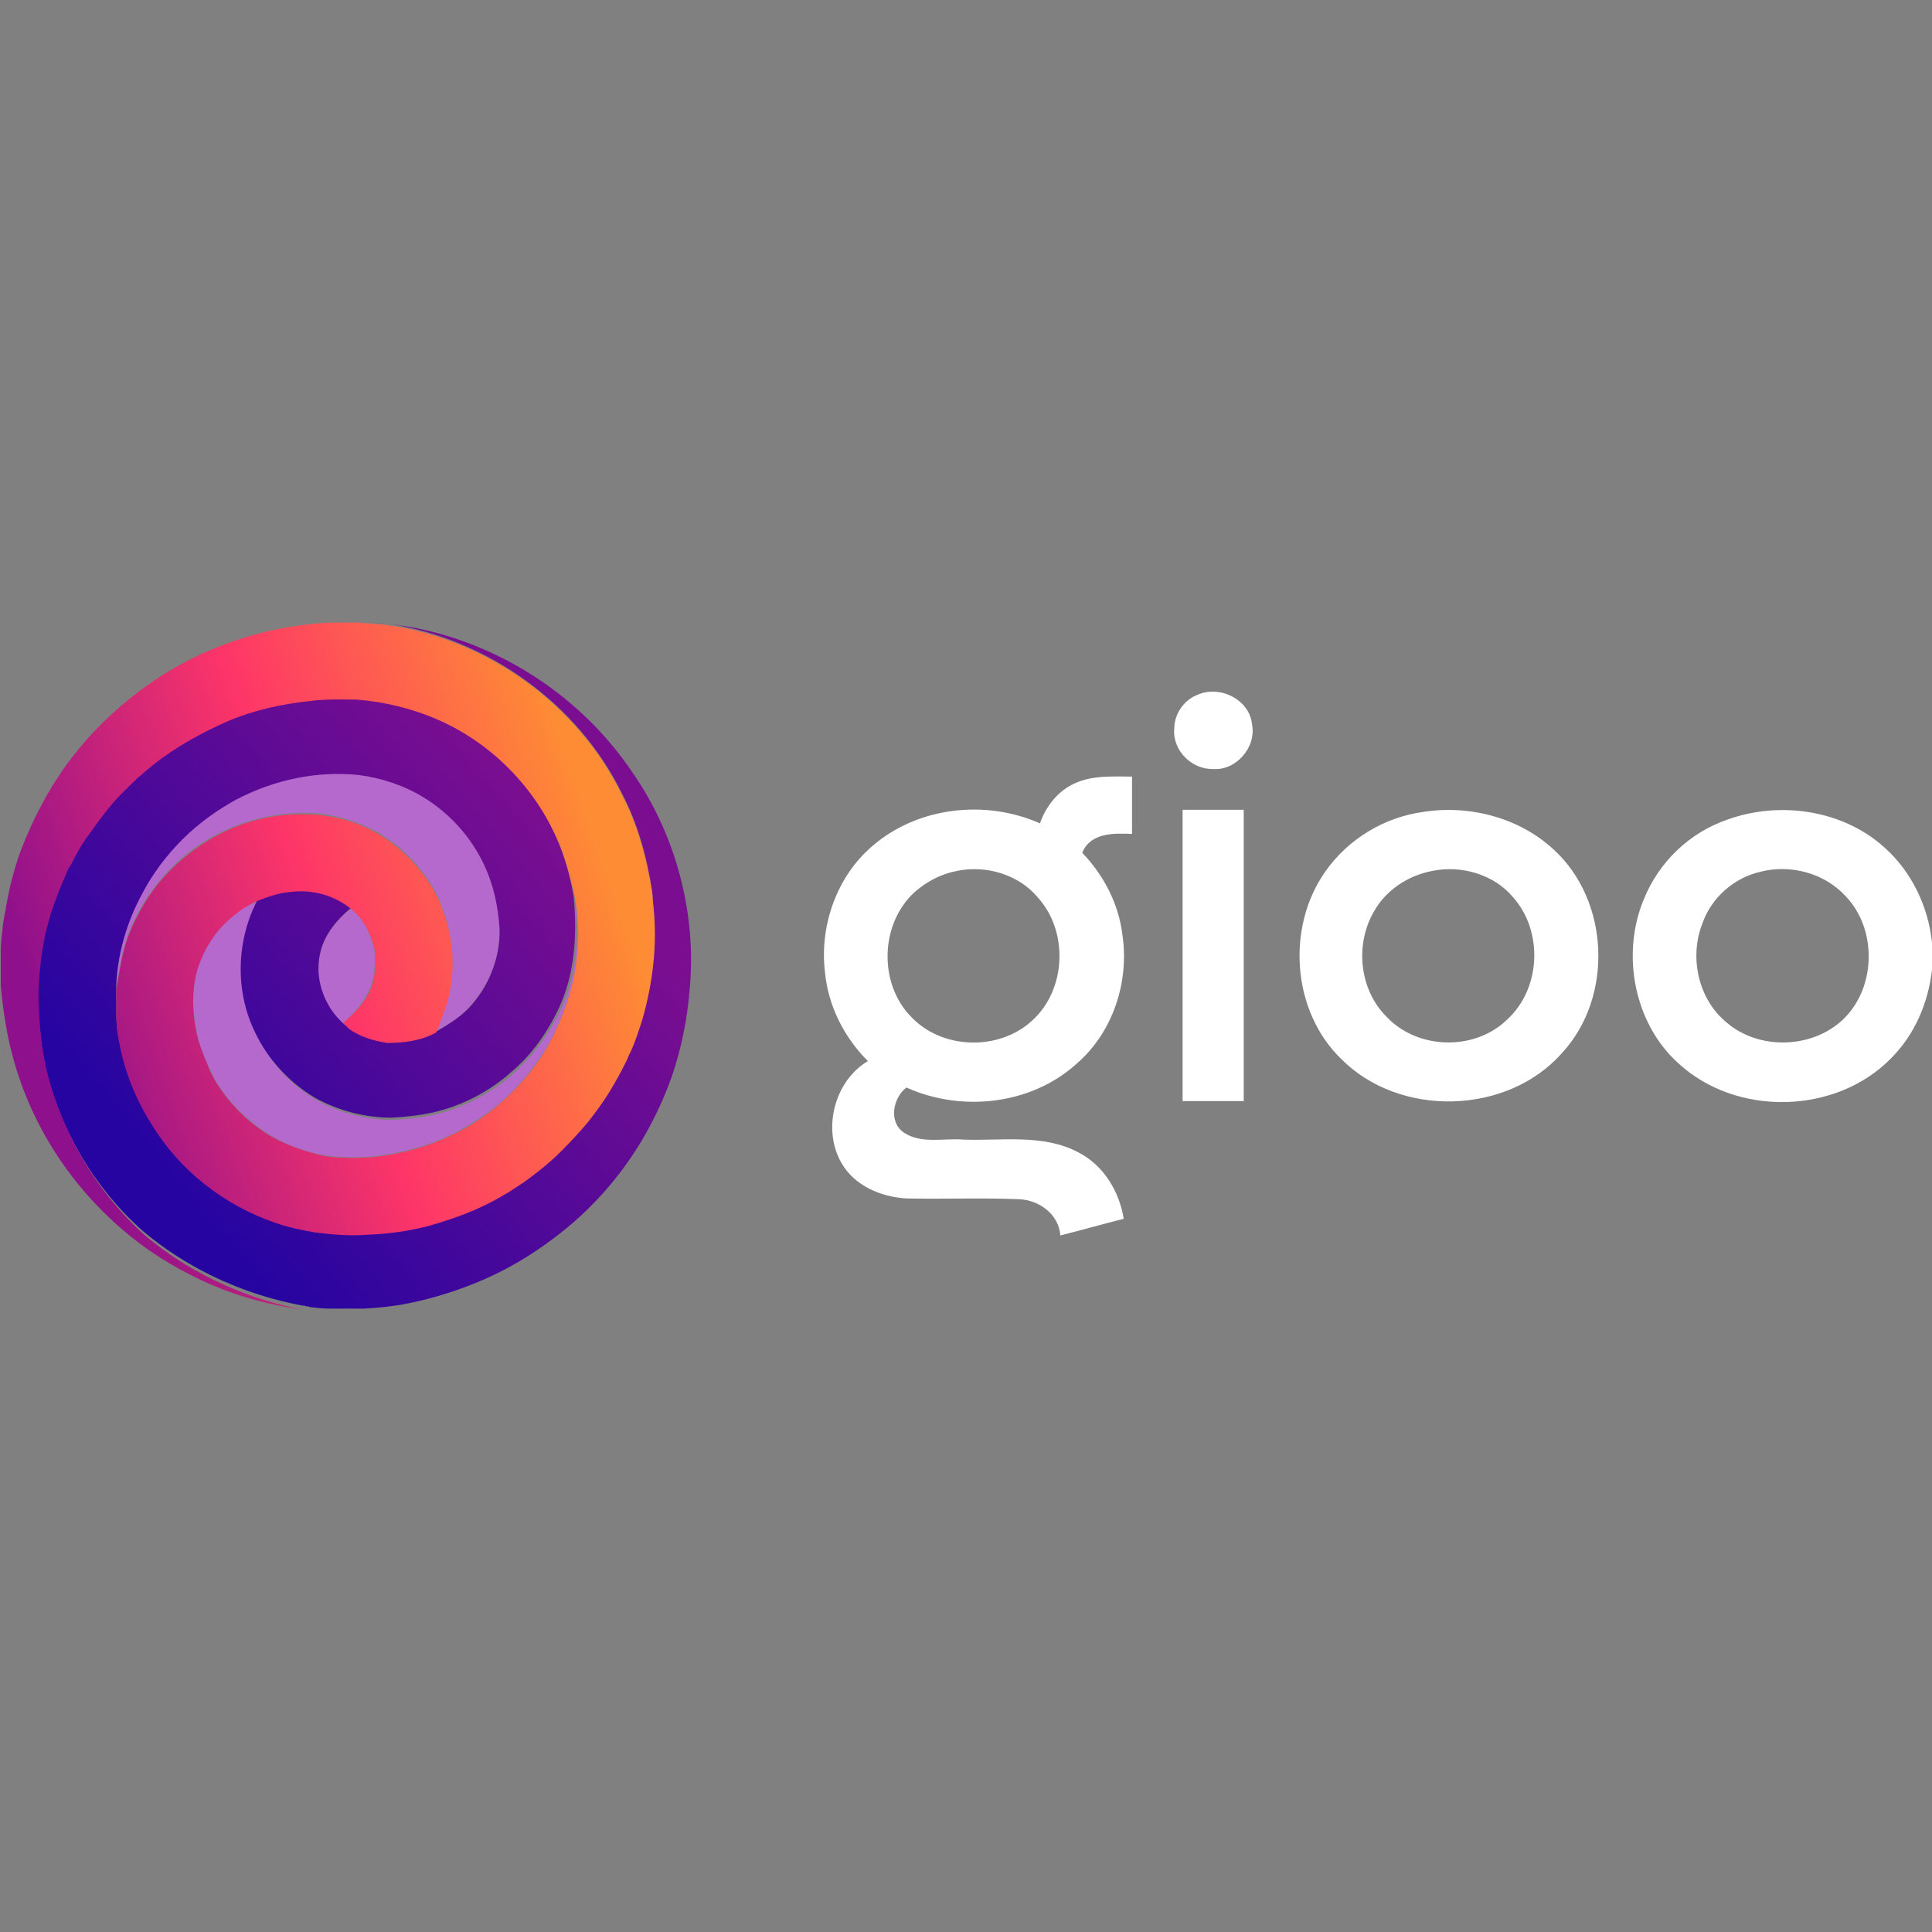 <svg:svg xmlns:svg="http://www.w3.org/2000/svg" height="810" id="Layer_1" style="enable-background:new 0 0 256 256;" version="1.1" viewBox="0 0 256 256" width="810" x="0px" xml:space="preserve" y="0px"><svg:rect x="0" y="0" width="256" height="256" fill="#808080" stroke="none"/><desc>schwesterseiten.com - Deutschlands f&#252;hrender Index f&#252;r Casino-Schwesterseite</desc><title>Gioo Casino auf https://schwesterseiten.com/gioocasino-com/</title><svg:style type="text/css">.st0{fill:#FFFFFF;} .st1{fill:#B669CD;} .st2{fill:url(#SVGID_1_);} .st3{fill:url(#SVGID_2_);}</svg:style><svg:g><svg:g><svg:path class="st0" d="M158.6,92.1c3-1.4,7,0.6,7.3,3.9c0.6,3-2.1,6.1-5.1,5.9c-2.9,0.1-5.5-2.5-5.2-5.4 C155.6,94.7,156.8,92.8,158.6,92.1z"/><svg:g><svg:path class="st0" d="M142.4,103.8c2.4-1.1,5.1-0.9,7.6-0.9c0,2.5,0,5,0,7.6c-2.4-0.1-5.5-0.2-6.6,2.5c2.8,2.9,4.8,6.7,5.3,10.7 c1,6.3-1.2,13.1-6.1,17.3c-6,5.4-15.2,6.4-22.5,3.1c-1.8,1.4-2.4,4.6-0.3,6c2.3,1.5,5.2,0.7,7.8,0.9c5.1,0.2,10.6-0.8,15.3,1.7 c3.3,1.7,5.4,5.1,6,8.8c-2.8,0.7-5.6,1.5-8.4,2.2c-0.2-2.8-2.8-4.7-5.5-4.8c-4.9-0.2-9.9,0-14.9-0.1c-3.4-0.2-6.9-1.7-8.6-4.7 c-2.6-4.5-0.9-10.9,3.5-13.5c-3.2-3.2-5.3-7.4-5.7-11.9c-0.7-6.1,1.6-12.6,6.3-16.6c6-5.2,15-6.2,22.2-3 C138.6,106.8,140.2,104.8,142.4,103.8z M126.8,115.4c-2.1,0.4-4,1.4-5.6,2.8c-4.6,4.2-4.8,12.1-0.5,16.5 c4.1,4.4,11.7,4.6,16.1,0.5c4.5-4.1,4.8-11.8,0.7-16.3C135,115.9,130.7,114.6,126.8,115.4z"/></svg:g><svg:path class="st0" d="M156.7,107.3c2.7,0,5.4,0,8.1,0c0,12.9,0,25.8,0,38.6c-2.7,0-5.4,0-8.1,0 C156.7,133.1,156.7,120.2,156.7,107.3z"/><svg:g><svg:path class="st0" d="M188.5,107.6c6.1-1,12.8,0.7,17.4,5c7.4,6.8,7.9,19.5,1.1,26.9c-7.3,8.3-21.6,8.6-29.3,0.8 c-6.5-6.3-7.3-17.4-2.1-24.8C178.6,111.2,183.4,108.3,188.5,107.6z M189.8,115.4c-3.2,0.6-6.1,2.5-7.7,5.3 c-2.6,4.4-2,10.4,1.6,14c4.1,4.4,11.7,4.6,16,0.4c4.5-4.1,4.8-11.7,0.8-16.2C198,115.9,193.7,114.6,189.8,115.4z"/></svg:g><svg:g><svg:path class="st0" d="M228.9,108.6c6.9-2.5,15.3-1.3,20.8,3.7c3.6,3.2,5.8,7.8,6.3,12.6v3.6c-0.5,4.4-2.3,8.6-5.4,11.7 c-7.3,7.5-20.5,7.8-28.2,0.7c-5.9-5.3-7.6-14.5-4.6-21.7C219.8,114.2,223.9,110.3,228.9,108.6z M233.3,115.5 c-3.5,0.8-6.5,3.4-7.7,6.8c-1.8,4.5-0.6,10.1,3.2,13.2c4.3,3.7,11.5,3.5,15.6-0.6c4.2-4.2,4.3-11.8,0.2-16.1 C241.8,115.7,237.3,114.5,233.3,115.5z"/></svg:g></svg:g><svg:g><svg:path class="st1" d="M20.8,117.1c1.9-2.4,4.3-4.5,6.9-6c3.8-2.2,8.3-3.4,12.7-3.4c3.4,0,6.7,1,9.7,2.6c3.5,2.1,6.4,5.2,8.1,8.9 c0.1,0.2,0.2,0.6,0.3,0.8c1.5,3.7,1.8,7.8,1,11.7c-0.4,1.6-1,3-1.5,4.5l-0.2,0.4c1.5-0.8,3-1.7,4.2-3c2.7-2.8,4.3-6.7,4.2-10.6 c-0.1-3-0.8-5.9-2.1-8.6c-1.8-3.6-4.5-6.7-7.9-8.8c-2.6-1.6-5.6-2.6-8.6-3c-5.6-0.6-11.3,0.7-16.2,3.2c-2.7,1.4-5.1,3.2-7.2,5.3 c-2.2,2.1-4,4.6-5.4,7.3c-2,3.7-3.1,7.8-3.4,12l0,0.4c0.5-2.6,0.8-5.3,1.9-7.8C18.1,121,19.3,119,20.8,117.1z"/><svg:path class="st1" d="M49,131c0.6-1.6,0.8-3.4,0.6-5.1c-0.5-2.1-1.4-4.1-3.1-5.5c-1.9,1.5-3.6,3.6-4.1,6.1 c-0.9,3.6,0.8,7.6,3.8,9.8c-0.2-0.2-0.5-0.6-0.7-0.8C46.9,134.3,48.2,132.8,49,131z"/><svg:path class="st1" d="M29.2,122.9c-1.4,1.7-2.5,3.6-3.1,5.7c-0.8,3-0.5,6.2,0.2,9.2c0.3,1.2,0.8,2.3,1.3,3.4 c0.3,0.6,0.6,1.2,0.9,1.9c1.7,2.8,4.1,5.2,6.8,7c2.3,1.5,5,2.5,7.8,3c0.8,0.1,1.6,0.2,2.4,0.2c3.6,0.2,7.2-0.4,10.7-1.5 c1.5-0.5,2.9-1.1,4.3-1.8c1.8-1,3.6-2.1,5.2-3.4c1.5-1.2,2.8-2.6,4-4c0.9-1.1,1.8-2.3,2.6-3.6c1-1.7,1.8-3.5,2.5-5.3 c0.6-1.7,1.1-3.4,1.4-5.2c0.5-3.1,0.6-6.4,0-9.5c0.6,5.1,0.3,10.5-2.1,15.2c-1.5,3.1-3.6,5.8-6.1,8.1c-3,2.6-6.6,4.5-10.4,5.4 c-1.8,0.4-3.6,0.6-5.5,0.7c-3.5,0-7.1-0.9-10.1-2.6c-3.5-2-6.3-5.1-8-8.7c-2.7-5.5-2.4-12.3,0.4-17.7 C32.3,120,30.6,121.3,29.2,122.9z"/><svg:linearGradient gradientUnits="userSpaceOnUse" id="SVGID_1_" x1="15.164" x2="83.761" y1="159.477" y2="101.917"><svg:stop offset="7.541899e-02" style="stop-color:#2504A1"/><svg:stop offset="0.863" style="stop-color:#7B0E90"/></svg:linearGradient><svg:path class="st2" d="M83.7,102.2c-6.5-9.6-16.8-16.5-28.2-18.9c-0.3-0.1-0.7-0.1-1-0.2c-0.2,0-0.4-0.1-0.6-0.1 c-1.4-0.2-2.7-0.4-4.1-0.5c0.7,0.1,1.3,0.1,2,0.2c13,2.1,24.8,10.6,30.6,22.4c2.1,4,3.3,8.4,4,12.9c0.1,0.7,0.1,1.5,0.2,2.2 c0.4,4.8-0.1,9.8-1.4,14.4c-0.5,1.6-1,3.2-1.7,4.7c-0.2,0.4-0.3,0.8-0.5,1.1c-0.6,1.4-1.4,2.7-2.2,4c-0.9,1.4-1.8,2.8-2.9,4.1 c-1.1,1.3-2.3,2.6-3.5,3.8l-0.2,0.2c-1.3,1.3-2.8,2.5-4.3,3.6c-0.9,0.6-1.8,1.3-2.7,1.8l-0.2,0.1c-2.6,1.6-5.5,2.8-8.4,3.7 c-0.5,0.2-1.1,0.3-1.6,0.5c-2.7,0.7-5.5,1.1-8.2,1.2c-2.4,0.2-4.8,0-7.1-0.3c-1.8-0.2-3.6-0.7-5.3-1.3c-6.7-2.4-12.6-6.9-16.3-13 c-2.1-3.3-3.6-7-4.3-10.9c-0.3-1.3-0.4-2.7-0.4-4.1c0-0.8,0-1.6,0-2.4c0-0.1,0-0.4,0-0.5l0-0.4c0.2-4.2,1.4-8.3,3.4-12 c1.4-2.7,3.2-5.1,5.4-7.3c2.1-2.1,4.6-3.9,7.2-5.3c5-2.6,10.7-3.8,16.2-3.2c3,0.4,6,1.4,8.6,3c3.4,2.1,6.2,5.2,7.9,8.8 c1.3,2.7,1.9,5.6,2.1,8.6c0.1,3.9-1.5,7.8-4.2,10.6c-1.2,1.2-2.7,2.1-4.2,3c-2,1.1-4.3,1.4-6.5,1.4c-1.8-0.2-3.6-0.8-5.1-1.9 c-3-2.2-4.6-6.2-3.8-9.8c0.5-2.5,2.2-4.5,4.1-6.1c-2.3-1.9-5.2-2.7-8.2-2.3c-1.4,0.2-2.8,0.6-4.1,1.1c-2.9,5.4-3.1,12.2-0.4,17.7 c1.7,3.6,4.6,6.7,8,8.7c3.1,1.7,6.6,2.6,10.1,2.6c1.8-0.1,3.7-0.3,5.5-0.7c3.9-0.9,7.5-2.8,10.4-5.4c2.6-2.2,4.6-5,6.1-8.1 c2.3-4.7,2.6-10.1,2.1-15.2c-0.4-2.2-0.9-4.3-1.7-6.3c-2.9-7.7-9-14.1-16.4-17.4c-3.4-1.5-7.1-2.4-10.8-2.7 c-2.1,0-4.2-0.1-6.3,0.2c-3.7,0.5-7.4,1.3-10.9,2.7c-1.7,0.7-3.3,1.5-4.8,2.4c-2.3,1.4-4.6,2.9-6.6,4.7c-0.3,0.3-0.6,0.6-1,0.9 c-1,1-2,2-2.9,3c-1.1,1.3-2.2,2.7-3.1,4.1c-0.8,1.3-1.6,2.6-2.3,3.9c-0.1,0.3-0.4,0.9-0.6,1.1c-0.5,1.1-1,2.3-1.4,3.5 c-0.1,0.3-0.3,0.9-0.4,1.1c-0.4,1.2-0.7,2.4-1,3.5c-0.5,2.5-0.8,5-0.9,7.5c-0.1,3.4,0.2,6.9,1,10.2c2,8.4,6.5,16.2,12.9,21.9 c3.5,3,10.6,8,21.3,10c0.2,0,0.3,0,0.5,0.1c0.2,0,0.3,0,0.5,0.1c0.9,0.1,1.7,0.2,2.6,0.2c0.2,0,0.5,0,0.6,0h3.9 c2-0.1,3.9-0.3,5.9-0.7c3.5-0.7,6.9-1.8,10.1-3.2c3.2-1.4,6.2-3.2,9-5.3c2.7-2,5.2-4.3,7.4-6.9c3.7-4.3,6.5-9.3,8.4-14.6 c1.3-3.8,2.1-7.8,2.4-11.8C92.3,121.1,89.6,110.6,83.7,102.2z"/><svg:linearGradient gradientUnits="userSpaceOnUse" id="SVGID_2_" x1="1.72" x2="85.152" y1="140.712" y2="111.983"><svg:stop offset="6.424581e-02" style="stop-color:#8F108C"/><svg:stop offset="0.5" style="stop-color:#FE3568"/><svg:stop offset="0.941" style="stop-color:#FE8C34"/></svg:linearGradient><svg:path class="st3" d="M6.1,141.5c-0.7-3.4-1-6.8-1-10.2c0.1-2.5,0.4-5,0.9-7.5c0.3-1.2,0.6-2.4,1-3.5c0.1-0.3,0.3-0.9,0.4-1.1 c0.4-1.2,0.9-2.3,1.4-3.5c0.1-0.3,0.4-0.9,0.6-1.1c0.7-1.4,1.4-2.7,2.3-3.9c1-1.4,2-2.8,3.1-4.1c0.9-1.1,1.9-2,2.9-3 c0.3-0.3,0.6-0.6,1-0.9c2-1.8,4.3-3.4,6.6-4.7c1.6-0.9,3.2-1.7,4.8-2.4c3.5-1.5,7.2-2.3,10.9-2.7c2.1-0.3,4.2-0.2,6.3-0.2 c3.7,0.3,7.4,1.2,10.8,2.7c7.5,3.3,13.5,9.7,16.4,17.4c0.7,2.1,1.3,4.2,1.7,6.3c0.6,3.1,0.5,6.4,0,9.5c-0.3,1.8-0.8,3.5-1.4,5.2 c-0.7,1.8-1.5,3.6-2.5,5.3c-0.8,1.3-1.6,2.5-2.6,3.6c-1.2,1.5-2.6,2.8-4,4c-1.6,1.3-3.3,2.5-5.2,3.4c-1.4,0.7-2.8,1.3-4.3,1.8 c-3.4,1.1-7.1,1.7-10.7,1.5c-0.8,0-1.6-0.1-2.4-0.2c-2.7-0.6-5.4-1.5-7.8-3c-2.8-1.8-5.1-4.2-6.8-7c-0.3-0.6-0.7-1.2-0.9-1.9 c-0.5-1.1-0.9-2.2-1.3-3.4c-0.8-3-1-6.2-0.2-9.2c0.6-2.1,1.7-4.1,3.1-5.7c1.4-1.5,3.1-2.9,5.1-3.7c1.3-0.5,2.7-1,4.1-1.1 c2.9-0.4,5.9,0.4,8.2,2.3c1.7,1.4,2.6,3.4,3.1,5.5c0.2,1.7,0,3.5-0.6,5.1c-0.8,1.8-2.1,3.2-3.6,4.4c0.2,0.2,0.5,0.6,0.7,0.8 c1.5,1.1,3.3,1.6,5.1,1.9c2.2,0,4.6-0.3,6.5-1.4l0.2-0.4c0.5-1.5,1.2-3,1.5-4.5c0.9-3.9,0.5-8-1-11.7c-0.1-0.2-0.2-0.6-0.3-0.8 c-1.7-3.7-4.6-6.8-8.1-8.9c-2.9-1.7-6.3-2.6-9.7-2.6c-4.4-0.1-8.9,1.1-12.7,3.4c-2.6,1.6-5,3.6-6.9,6c-1.4,1.8-2.6,3.9-3.5,6 c-1.1,2.5-1.4,5.2-1.9,7.8c0,0.1,0,0.4,0,0.5c0,0.8,0,1.6,0,2.4c0,1.4,0.1,2.8,0.4,4.1c0.7,3.9,2.2,7.6,4.3,10.9 c3.7,6.1,9.6,10.7,16.3,13c1.7,0.6,3.5,1,5.3,1.3c2.4,0.3,4.7,0.5,7.1,0.3c2.8-0.1,5.5-0.5,8.2-1.2c0.5-0.2,1.1-0.3,1.6-0.5 c2.9-0.9,5.8-2.1,8.4-3.7l0.2-0.1c0.9-0.6,1.9-1.2,2.7-1.8c1.5-1.1,3-2.3,4.3-3.6l0.2-0.2c1.2-1.2,2.4-2.5,3.5-3.8 c1-1.3,2-2.6,2.9-4.1c0.8-1.3,1.5-2.6,2.2-4c0.2-0.4,0.3-0.8,0.5-1.1c0.7-1.5,1.2-3.1,1.7-4.7c1.3-4.7,1.9-9.6,1.4-14.4 c-0.1-0.7-0.1-1.5-0.2-2.2c-0.7-4.5-1.9-8.9-4-12.9c-5.8-11.9-17.6-20.4-30.6-22.4c-0.7-0.1-1.3-0.2-2-0.2 c-0.7-0.1-1.4-0.1-2.1-0.2l-0.3,0h-3.8c-3.6,0.2-7.2,0.8-10.6,1.8c-4.1,1.2-8.1,3-11.7,5.3c-3.7,2.4-7.1,5.3-10,8.6 c-1,1.2-2,2.4-2.9,3.7c-1,1.5-2,3-2.8,4.6c-1.1,2-2,4-2.8,6.1c-0.6,1.5-1,3.1-1.4,4.6c-0.4,1.7-0.7,3.5-1,5.2 c-0.1,1.2-0.3,2.4-0.3,3.6v3v1.6c0.3,3.3,0.8,6.6,1.7,9.8c2.4,8.7,7.5,16.6,14.4,22.5c3.1,2.7,6.6,4.9,10.4,6.7 c3.8,1.8,7.8,3,12,3.7c0.2,0,0.4,0.1,0.6,0.1c0.4,0.1,0.8,0.1,1.2,0.2c-10.6-2-17.8-7-21.3-10C12.6,157.7,8.1,149.9,6.1,141.5z"/></svg:g></svg:g></svg:svg>
